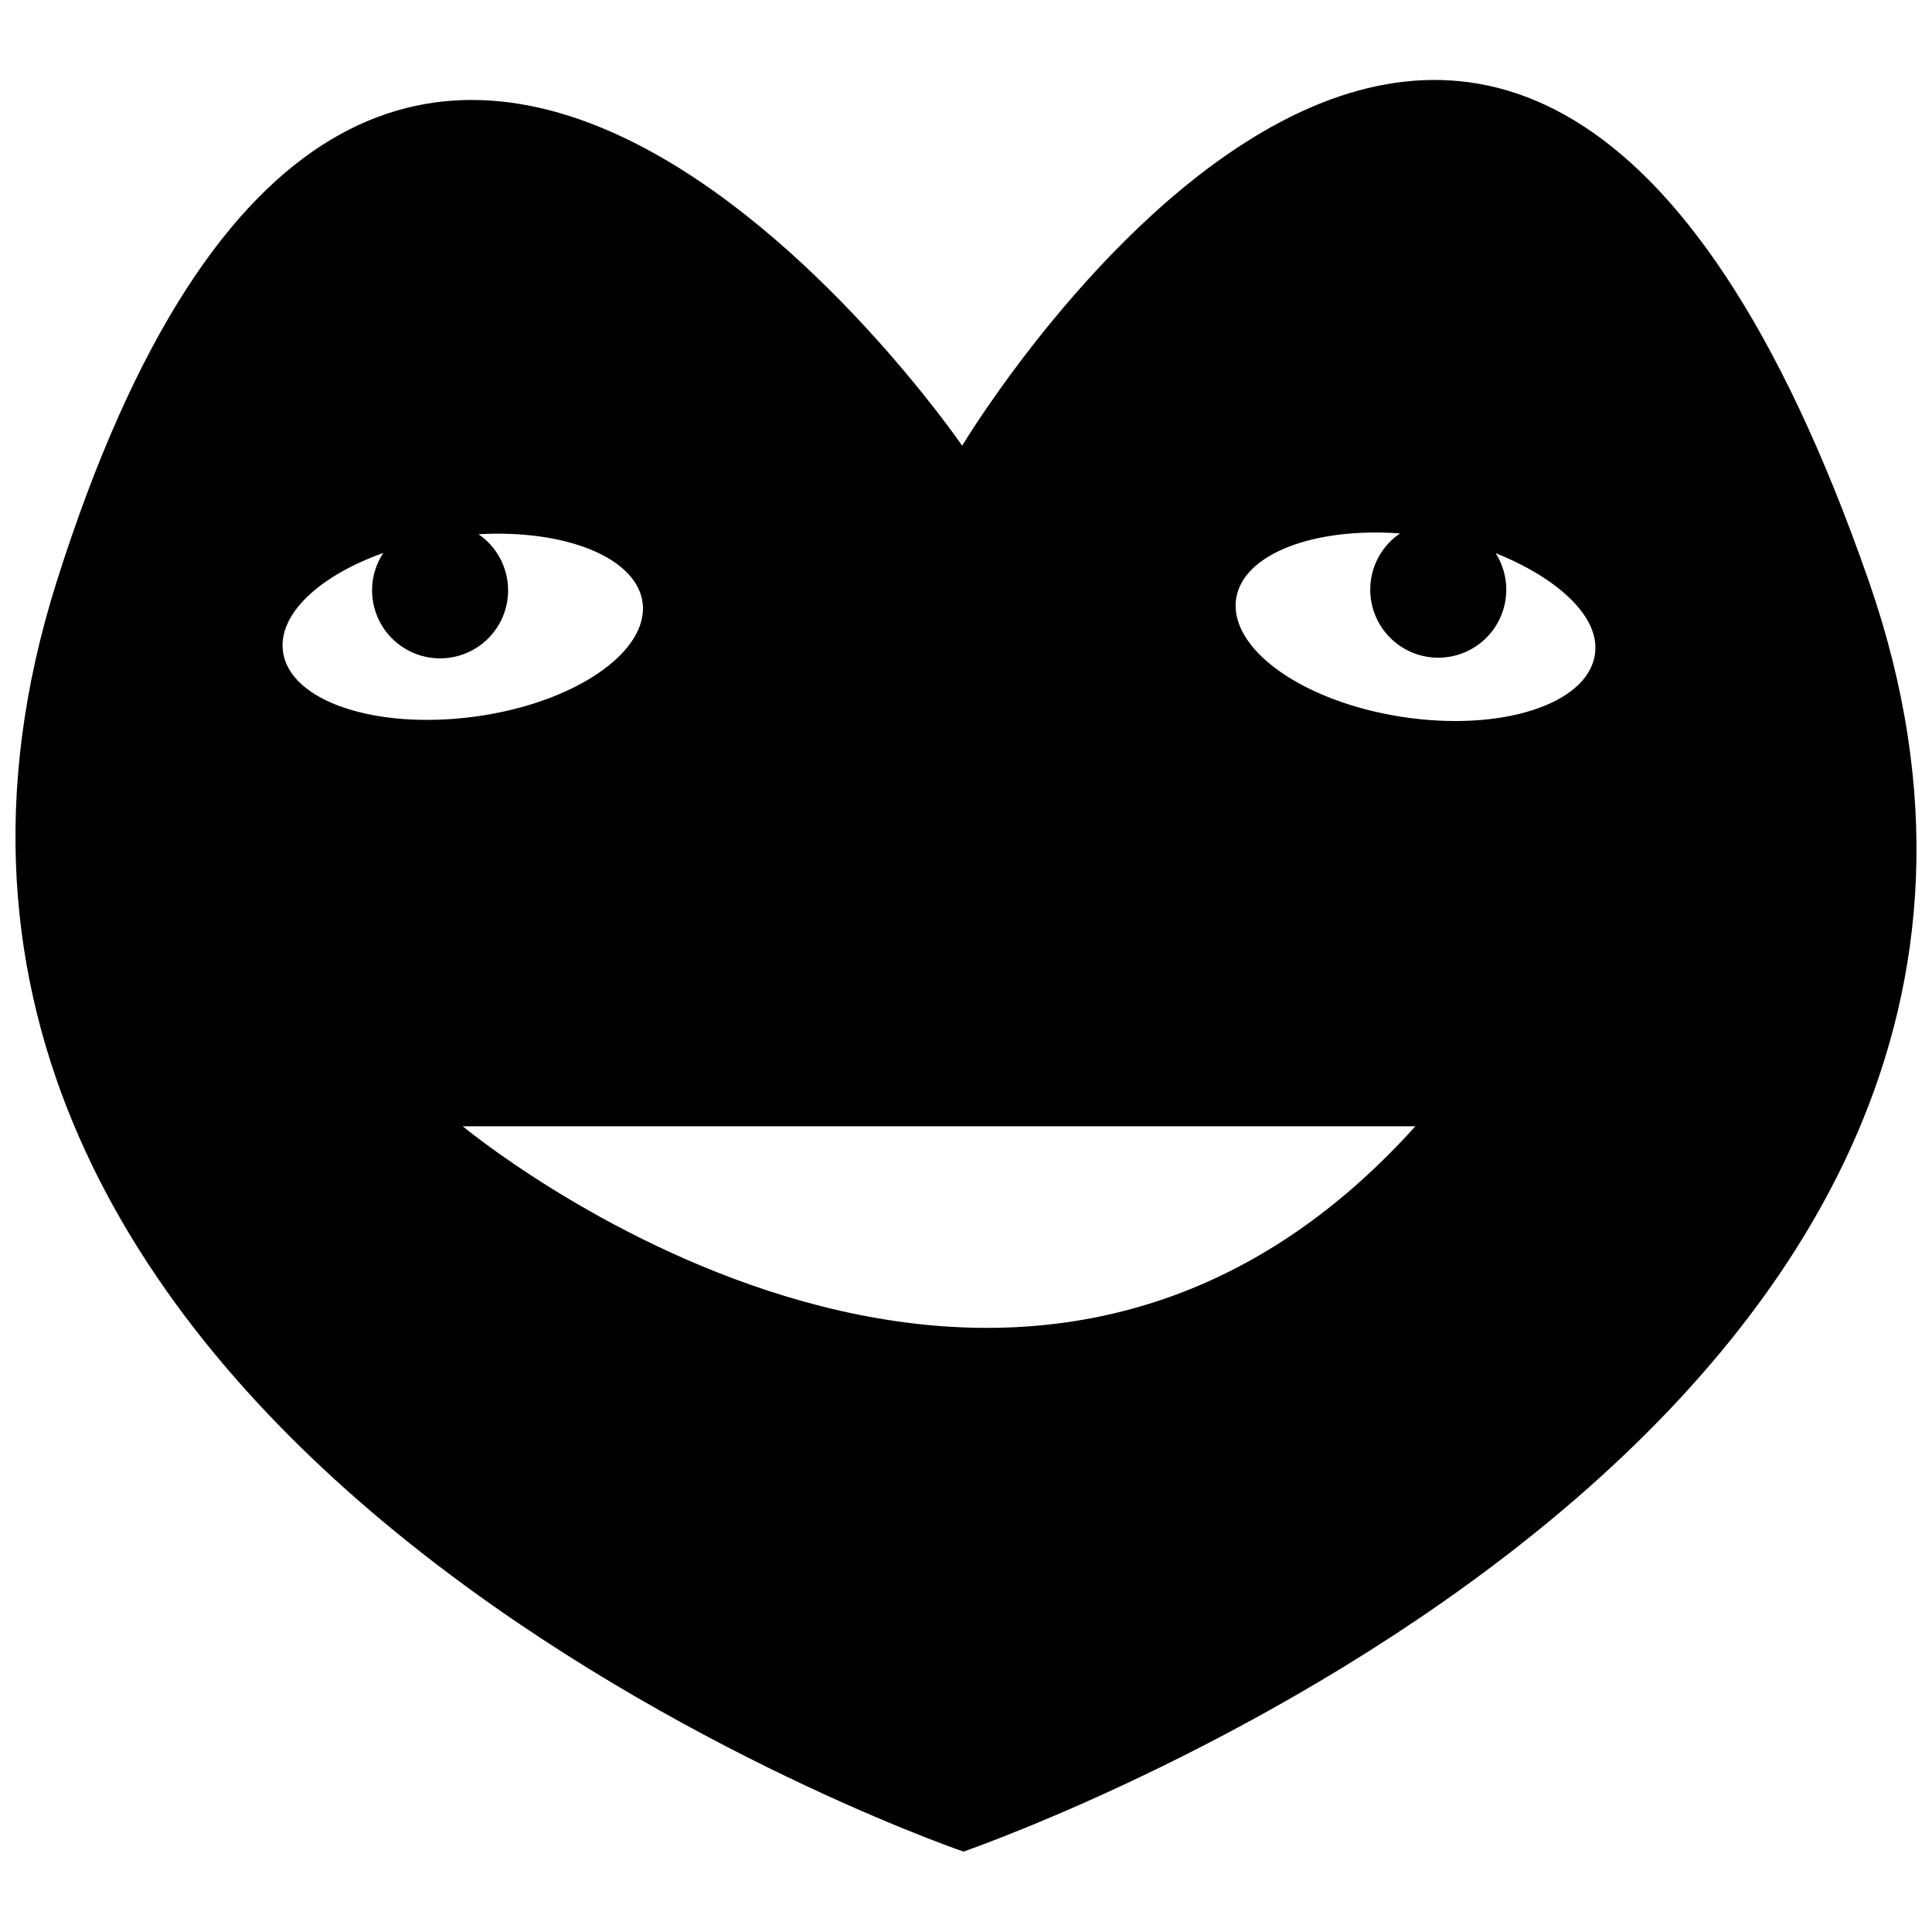 <?xml version="1.0" encoding="UTF-8"?>
<!-- Uploaded to: ICON Repo, www.svgrepo.com, Generator: ICON Repo Mixer Tools -->
<svg width="800px" height="800px" version="1.1" viewBox="144 144 512 512" xmlns="http://www.w3.org/2000/svg">
 <defs>
  <clipPath id="a">
   <path d="m148.09 165h503.81v470h-503.81z"/>
  </clipPath>
 </defs>
 <g clip-path="url(#a)">
  <path d="m639.31 298.17c-96.184-276.49-240.33-36.051-240.33-36.051s-156.38-228.42-239.97 36.051c-71.316 225.65 229.88 332.96 240.33 336.52 10.191-3.606 317.71-112.7 239.97-336.52zm-420.32 18.492c-1.359-9.926 9.719-20.113 26.594-26.125v0.004c-1.957 2.938-2.996 6.394-2.981 9.926 0.008 6.316 3.32 12.164 8.727 15.422 5.41 3.258 12.129 3.445 17.715 0.5 5.582-2.949 9.219-8.602 9.582-14.906 0.359-6.301-2.602-12.336-7.809-15.906 23.039-1.305 41.797 6.164 43.469 18.023 1.777 13.168-18.078 26.75-44.41 30.305-26.332 3.555-49.109-4.074-50.887-17.242zm47.648 125.81 252.45 0.004c-108.2 120.21-252.45 0-252.45 0zm300-124.87c-2.09 13.113-25.027 20.43-51.254 16.352-26.227-4.074-45.82-18.023-43.781-31.348 1.828-11.809 20.586-18.914 43.418-17.242v0.004c-3.93 2.668-6.644 6.781-7.555 11.441-0.914 4.66 0.051 9.496 2.684 13.449 2.629 3.953 6.715 6.711 11.363 7.668 4.652 0.961 9.496 0.043 13.477-2.547 3.981-2.59 6.777-6.648 7.781-11.289 1.004-4.641 0.141-9.492-2.41-13.5 16.82 6.742 27.949 17.191 26.277 27.012z"/>
 </g>
</svg>